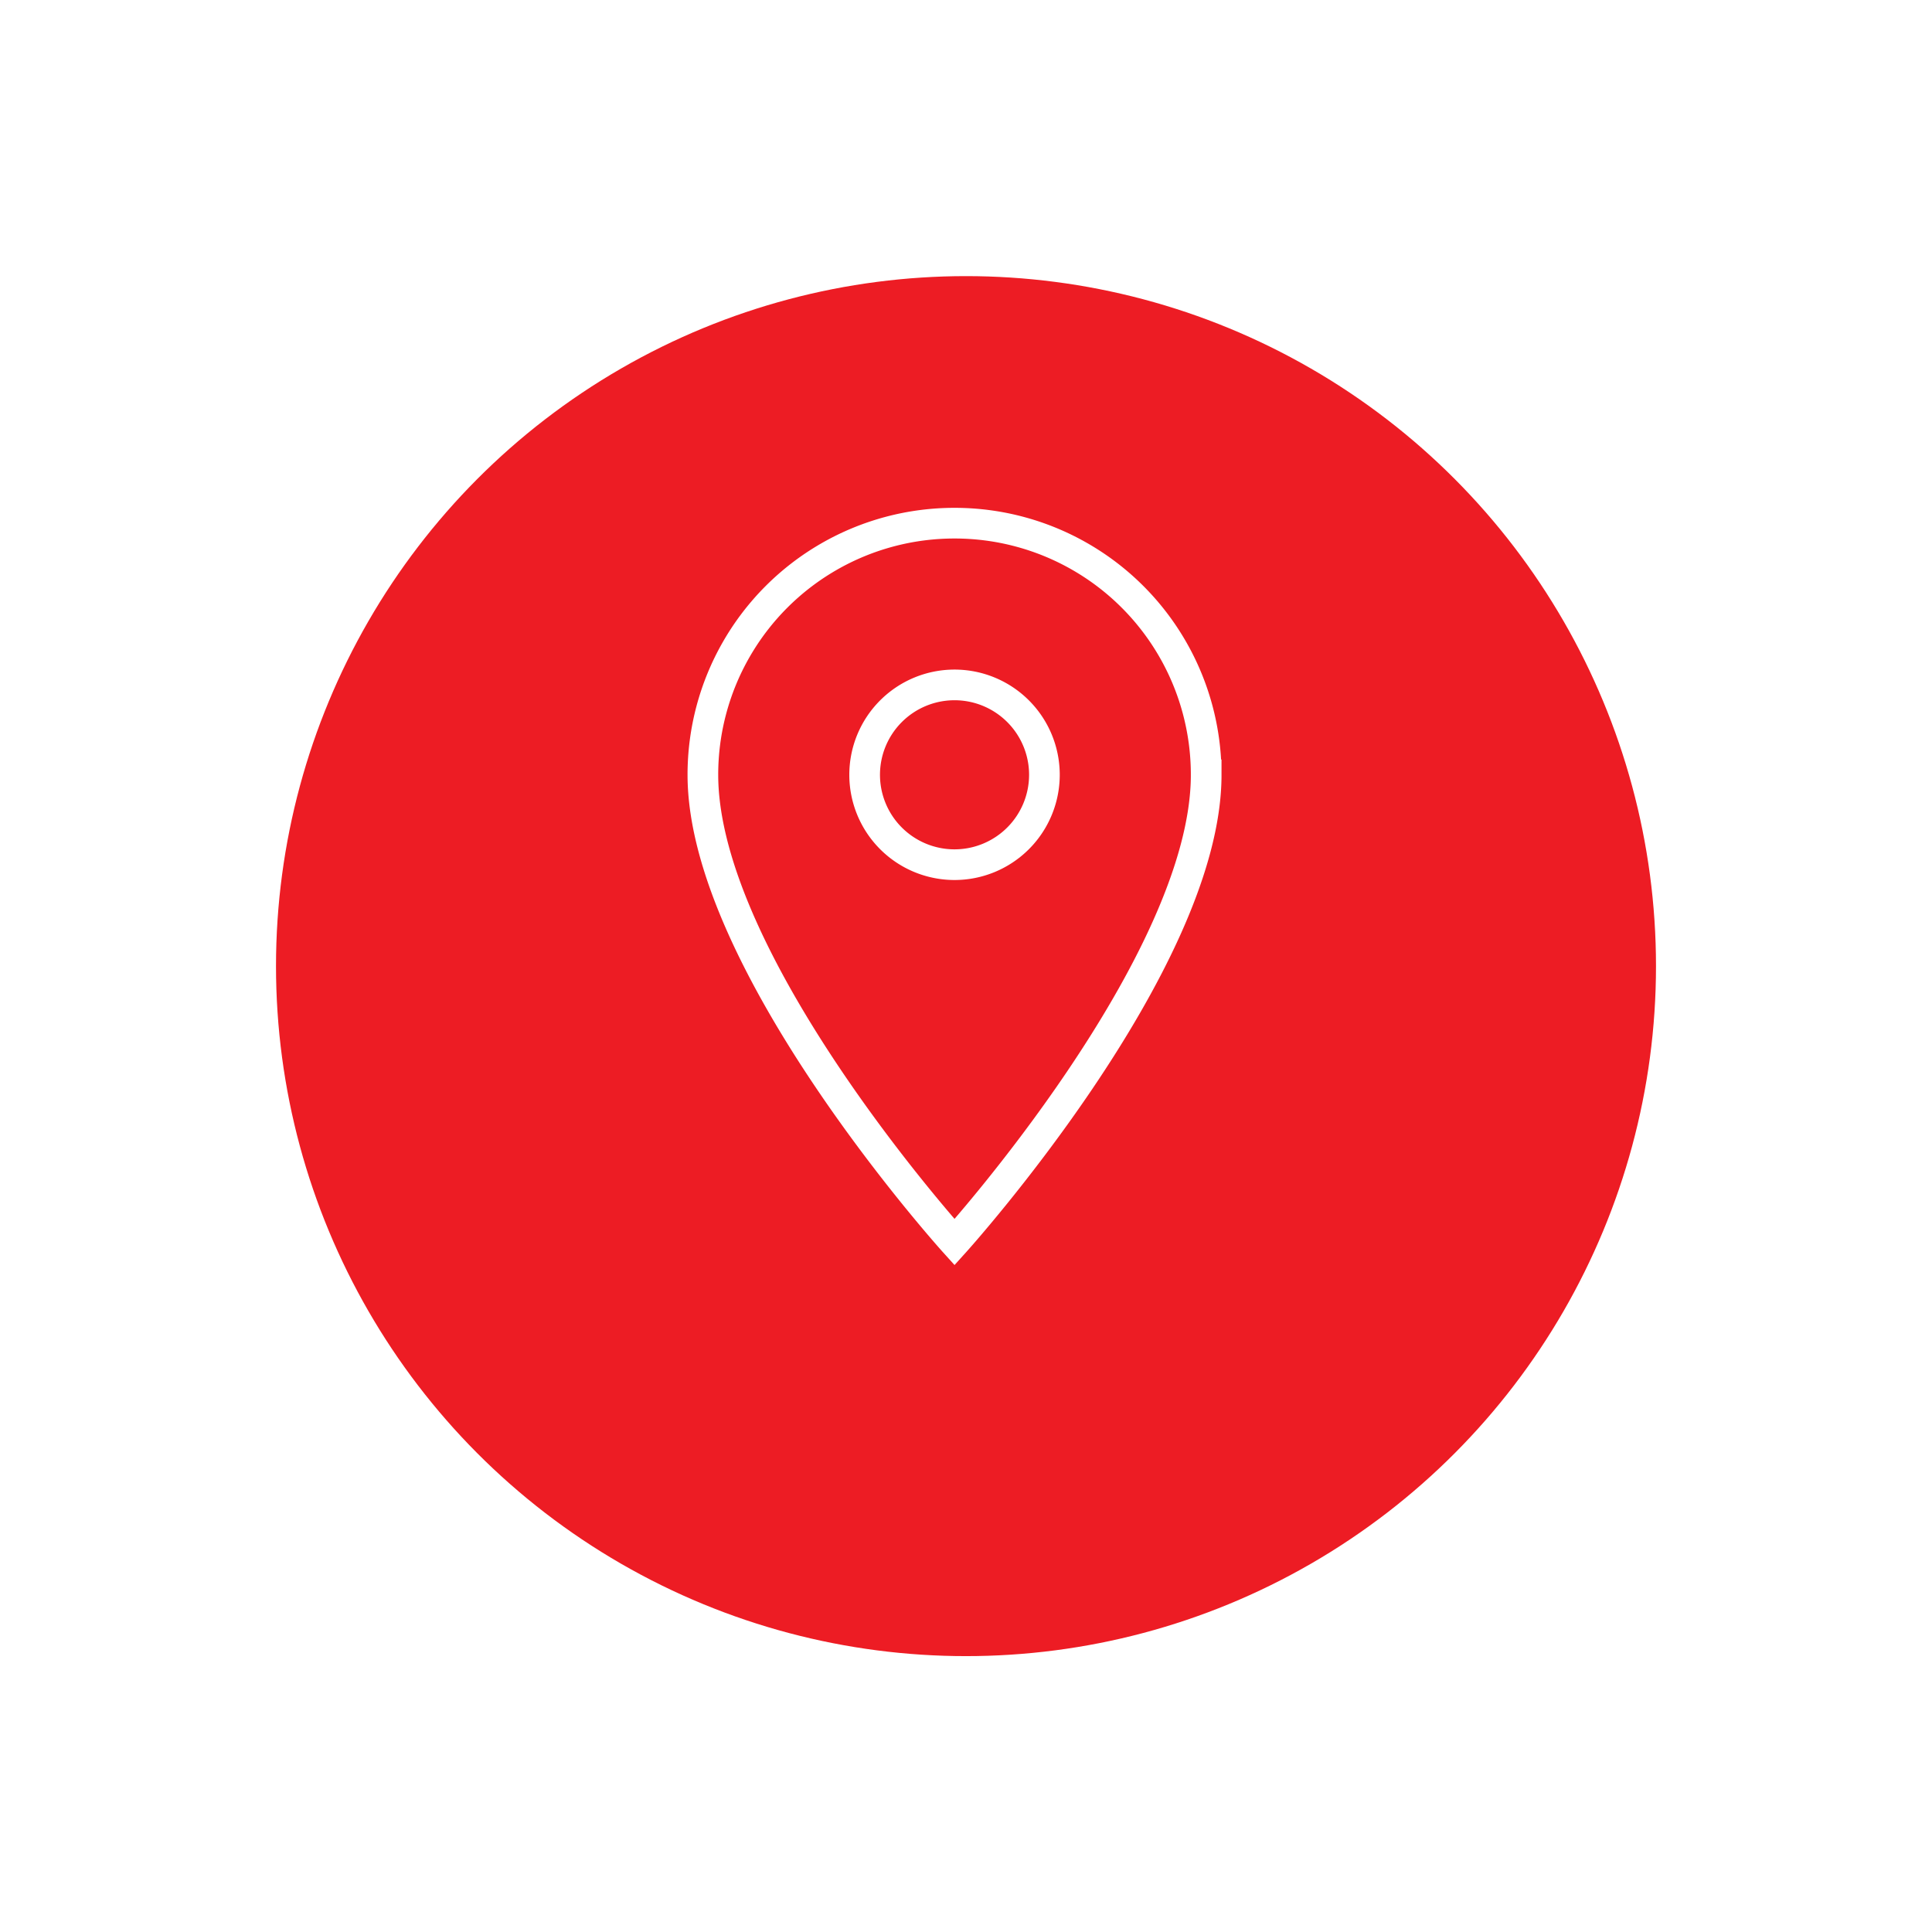 <svg xmlns="http://www.w3.org/2000/svg" xmlns:xlink="http://www.w3.org/1999/xlink" width="63" height="63" viewBox="0 0 63 63">
  <defs>
    <filter id="Ellipse_8" x="0" y="0" width="63" height="63" filterUnits="userSpaceOnUse">
      <feOffset dy="3" input="SourceAlpha"/>
      <feGaussianBlur stdDeviation="3" result="blur"/>
      <feFlood flood-opacity="0.161"/>
      <feComposite operator="in" in2="blur"/>
      <feComposite in="SourceGraphic"/>
    </filter>
  </defs>
  <g id="Group_992" data-name="Group 992" transform="translate(9 -2951.666)">
    <g transform="matrix(1, 0, 0, 1, -9, 2951.67)" filter="url(#Ellipse_8)">
      <circle id="Ellipse_8-2" data-name="Ellipse 8" cx="22.5" cy="22.5" r="22.5" transform="translate(9 6)" fill="#ed1c24"/>
    </g>
    <path id="Icon_material-location-on" data-name="Icon material-location-on" d="M15.706,3A8.2,8.2,0,0,0,7.5,11.206c0,6.154,8.206,15.239,8.206,15.239s8.206-9.085,8.206-15.239A8.2,8.2,0,0,0,15.706,3Zm0,11.136a2.931,2.931,0,1,1,2.931-2.931A2.932,2.932,0,0,1,15.706,14.136Z" transform="translate(6.42 2965.726)" fill="rgba(0,0,0,0)" stroke="#fff" stroke-width="1"/>
  </g>
</svg>
